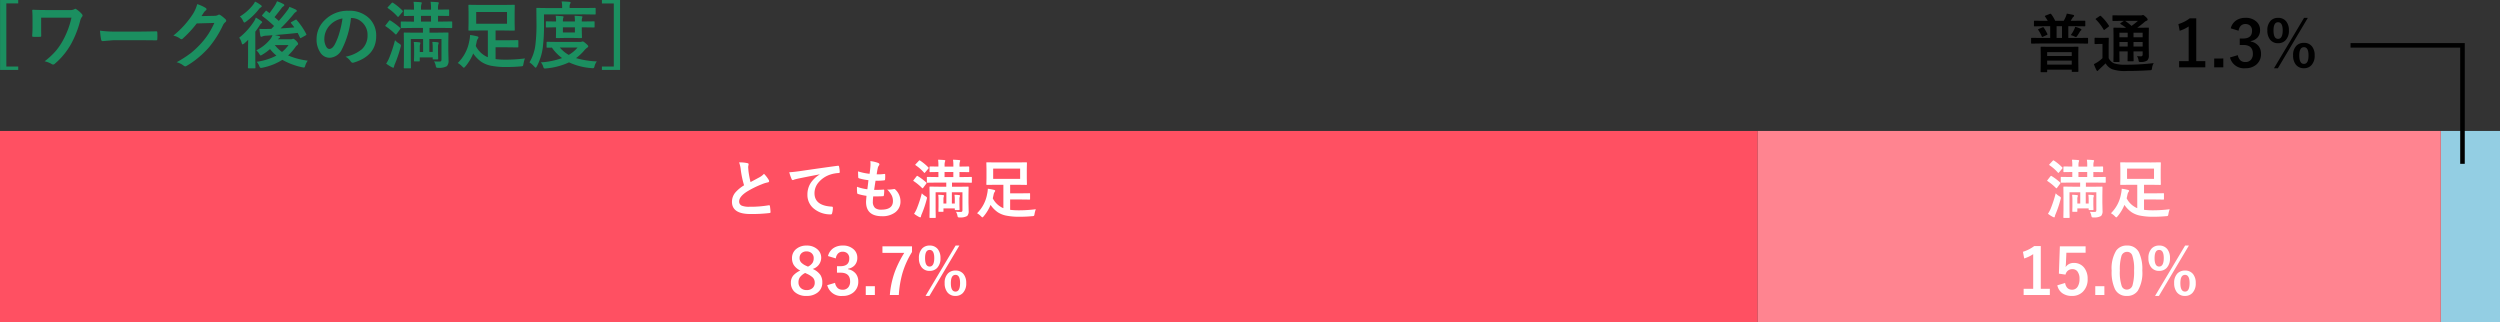 <svg xmlns="http://www.w3.org/2000/svg" width="549" height="70.758" viewBox="0 0 549 70.758"><rect x="0" y="0" width="549" height="70.758" fill="#333333" stroke="none"/><g transform="translate(-975 -2443.242)"><path d="M6-13.758v.75H3.391V.852H6V1.6H2.016V-13.758Zm5.037,3.883v2q0,1.344.016,1.922,0,.2-.055.234a.462.462,0,0,1-.234.047q-.352.016-.7.016t-.7-.016q-.3,0-.3-.172.078-1.062.078-2.031V-9.383q0-1.3-.062-2.078,0-.156.211-.156,1.406.063,2.672.063h5.391a1.82,1.82,0,0,0,.977-.18.349.349,0,0,1,.2-.094.567.567,0,0,1,.3.141,5.77,5.77,0,0,1,1.188,1.063.436.436,0,0,1,.109.281.425.425,0,0,1-.141.3,2.712,2.712,0,0,0-.406.945,21.9,21.9,0,0,1-1.945,4.945A15.776,15.776,0,0,1,14.045.234a.538.538,0,0,1-.383.18A.553.553,0,0,1,13.342.3,5.168,5.168,0,0,0,11.8-.3a16.11,16.11,0,0,0,2.5-2.328,14.03,14.03,0,0,0,1.547-2.3,18.515,18.515,0,0,0,1.844-4.945ZM23.965-7.023a23.625,23.625,0,0,0,3.453.2h5.156q.758,0,1.953-.023,1.523-.023,1.727-.031h.078q.211,0,.211.227.023.367.023.758t-.023.75q0,.242-.227.242h-.062q-2.4-.031-3.57-.031H26.926l-2.352.2a.352.352,0,0,1-.367-.336A15.215,15.215,0,0,1,23.965-7.023Zm22.279-3.2,2.875-.062a1.56,1.56,0,0,0,.8-.2.315.315,0,0,1,.2-.062.475.475,0,0,1,.258.094,7.264,7.264,0,0,1,1.086.867.515.515,0,0,1,.211.367.453.453,0,0,1-.2.336,1.993,1.993,0,0,0-.523.688A22.423,22.423,0,0,1,47.791-3.25,20.569,20.569,0,0,1,45.268-.867a16.934,16.934,0,0,1-2.336,1.6.48.48,0,0,1-.258.078.575.575,0,0,1-.367-.172,4.283,4.283,0,0,0-1.523-.734,24.269,24.269,0,0,0,3.18-2.047A19.982,19.982,0,0,0,46.112-4.18,16.49,16.49,0,0,0,47.8-6.352a21.109,21.109,0,0,0,1.273-2.367L45.2-8.609a23.936,23.936,0,0,1-3.023,3.281.482.482,0,0,1-.336.18.375.375,0,0,1-.234-.094,4.051,4.051,0,0,0-1.539-.7,19.991,19.991,0,0,0,4.3-4.75,8.025,8.025,0,0,0,.945-2.164A8.225,8.225,0,0,1,47.182-12a.335.335,0,0,1,.164.273.318.318,0,0,1-.18.273,2.446,2.446,0,0,0-.4.43Q46.6-10.75,46.244-10.227Zm20.9.852A14.7,14.7,0,0,1,69.243-6.3a.315.315,0,0,1,.047.141q0,.07-.156.164l-.961.531a.479.479,0,0,1-.18.078q-.062,0-.125-.141-.32-.672-.5-1.008-1.852.219-5.008.477.344.07.883.2.273.07.273.219t-.2.242a.973.973,0,0,0-.258.258h2.789a.941.941,0,0,0,.336-.047.5.5,0,0,1,.219-.062q.164,0,.648.461.414.438.414.641a.328.328,0,0,1-.18.289,1.856,1.856,0,0,0-.477.531,11.137,11.137,0,0,1-1.539,1.742,15.934,15.934,0,0,0,4.32,1.148,3.263,3.263,0,0,0-.547,1.07,1.9,1.9,0,0,1-.141.359.217.217,0,0,1-.18.078,2.47,2.47,0,0,1-.336-.047A15.347,15.347,0,0,1,64.008-.617a13.1,13.1,0,0,1-4.383,1.727,2.275,2.275,0,0,1-.336.047q-.18,0-.352-.414a3.336,3.336,0,0,0-.562-.93A13.561,13.561,0,0,0,62.7-1.547a9.7,9.7,0,0,1-1.406-1.437,10.8,10.8,0,0,1-1.68,1.227,1.33,1.33,0,0,1-.367.18q-.117,0-.32-.367a3.574,3.574,0,0,0-.641-.766,8.931,8.931,0,0,0,3.039-2.406,3.214,3.214,0,0,0,.516-.914q-.7.07-1.281.1a3.1,3.1,0,0,0-.867.141,1.441,1.441,0,0,1-.3.109q-.18,0-.234-.289-.117-.672-.2-1.453.5.039.938.039.172,0,.328-.008.43,0,1.359-.031l.609-.625A26.994,26.994,0,0,0,59.641-10.2a.193.193,0,0,1-.094-.148.4.4,0,0,1,.109-.187l.641-.75q.1-.125.148-.125a.285.285,0,0,1,.141.07,7.078,7.078,0,0,0,.609.453q.68-.9,1.211-1.727a4.99,4.99,0,0,0,.422-.867,8.977,8.977,0,0,1,1.391.594q.211.117.211.273,0,.141-.2.25a1.554,1.554,0,0,0-.461.469q-1.016,1.336-1.492,1.9.586.477.945.836,1.016-1.164,1.789-2.2a3.49,3.49,0,0,0,.547-.891q.789.3,1.375.586.242.133.242.273a.271.271,0,0,1-.211.258,2.316,2.316,0,0,0-.555.563,37.149,37.149,0,0,1-2.8,3.055q2-.125,3.023-.227-.187-.258-.7-.914a.2.2,0,0,1-.062-.125q0-.07.156-.156l.82-.453a.378.378,0,0,1,.172-.078Q67.063-9.469,67.149-9.375ZM65.368-3.867H62.344A7.37,7.37,0,0,0,63.93-2.344,8.068,8.068,0,0,0,65.368-3.867Zm-7.2-6.023a9.118,9.118,0,0,1,1.188.742q.211.156.211.281a.207.207,0,0,1-.117.18A1.434,1.434,0,0,0,59.1-8.3,17.885,17.885,0,0,1,58.063-6.8V-.9l.031,1.969a.247.247,0,0,1-.031.156.292.292,0,0,1-.148.023H56.6q-.156,0-.156-.18L56.477-.9V-3.25q0-.594.031-1.773-.477.477-.867.8a.95.95,0,0,1-.367.211q-.117,0-.2-.32a3.233,3.233,0,0,0-.547-1.148,14.613,14.613,0,0,0,3.234-3.555A3.289,3.289,0,0,0,58.172-9.891Zm-.164-3.516a6.7,6.7,0,0,1,1.25.75q.227.148.227.289,0,.117-.258.273a1.5,1.5,0,0,0-.43.43,14.556,14.556,0,0,1-2.758,2.656.847.847,0,0,1-.367.2q-.141,0-.3-.383a2.756,2.756,0,0,0-.687-.945,10.712,10.712,0,0,0,2.867-2.531A3.92,3.92,0,0,0,58.008-13.406ZM79.069-9.8a19.357,19.357,0,0,1-2,6.891A3.111,3.111,0,0,1,74.342-1.07,2.437,2.437,0,0,1,72.3-2.289a5.05,5.05,0,0,1-.781-2.891,5.737,5.737,0,0,1,1.8-4.164,7.049,7.049,0,0,1,5.2-2.047,6.131,6.131,0,0,1,4.688,1.781,5.291,5.291,0,0,1,1.406,3.766q0,4.344-4.93,5.828a.908.908,0,0,1-.234.039Q79.217.023,79-.3a3.345,3.345,0,0,0-1.117-1.008,7.865,7.865,0,0,0,3.594-1.648,4.1,4.1,0,0,0,1.234-3.133,3.649,3.649,0,0,0-1.117-2.7A3.365,3.365,0,0,0,79.131-9.8Zm-1.859.094a4.918,4.918,0,0,0-2.734,1.453A4.41,4.41,0,0,0,73.225-5.3a3.453,3.453,0,0,0,.4,1.773q.313.516.688.516.656,0,1.2-.977a13.721,13.721,0,0,0,1.07-2.75A20.112,20.112,0,0,0,77.209-9.711ZM92.4-7.617l-2.219.031q-.125,0-.148-.031a.269.269,0,0,1-.023-.141v-1.1q0-.133.031-.156a.269.269,0,0,1,.141-.023l2.219.031h.508v-1.266l-2.055.031q-.125,0-.148-.031a.269.269,0,0,1-.023-.141v-1.094q0-.156.172-.156l2.055.031v-.258a8.744,8.744,0,0,0-.094-1.469q.992.031,1.578.094.227.023.227.148a.83.83,0,0,1-.078.266,2.939,2.939,0,0,0-.094.914v.3h2.2v-.258a8.744,8.744,0,0,0-.094-1.469q1.016.031,1.578.094.227.023.227.148a.83.83,0,0,1-.078.266,2.939,2.939,0,0,0-.094.914v.3h.063l2.2-.031q.18,0,.18.156v1.094q0,.125-.039.148a.244.244,0,0,1-.141.023l-2.2-.031h-.062v1.266h.719l2.2-.031q.141,0,.164.031a.23.23,0,0,1,.031.148v1.1q0,.125-.039.148a.315.315,0,0,1-.156.023l-2.2-.031H96.317v1.039H98.09l2.211-.031q.133,0,.156.031a.269.269,0,0,1,.023.141l-.031,2.1v1.727L100.5-.531a1.729,1.729,0,0,1-.367,1.3,3.347,3.347,0,0,1-1.859.367.819.819,0,0,1-.453-.07,1.066,1.066,0,0,1-.141-.437,2.611,2.611,0,0,0-.367-.914q.531.047,1.234.047.4,0,.4-.414V-5.187H96.286v2.836h.734v-.977a8.059,8.059,0,0,0-.078-1.219,7.869,7.869,0,0,1,1.219.078q.172.031.172.164a.416.416,0,0,1-.047.188,1.623,1.623,0,0,0-.094.68v1.453l.031,1.078a.274.274,0,0,1-.027.16.254.254,0,0,1-.152.027H97.2a.247.247,0,0,1-.156-.031.315.315,0,0,1-.023-.156v-.242H94.176v.7q0,.117-.031.145a.3.3,0,0,1-.164.027H93.1A.266.266,0,0,1,92.934-.3a.269.269,0,0,1-.023-.141l.031-1.18v-1.7a8.059,8.059,0,0,0-.078-1.219,8.379,8.379,0,0,1,1.258.078q.2.023.2.164a1.411,1.411,0,0,1-.062.242,1.777,1.777,0,0,0-.078.625v1.086h.734V-5.187h-2.7v4.5l.031,1.758a.247.247,0,0,1-.031.156.269.269,0,0,1-.141.023H90.84q-.125,0-.148-.039a.244.244,0,0,1-.023-.141L90.7-.687V-4.469l-.031-1.969q0-.125.031-.148a.292.292,0,0,1,.148-.023l2.219.031h1.813V-7.617ZM94.45-9.008h2.2v-1.266h-2.2Zm-5.7,4.078a3.48,3.48,0,0,0,.914.734q.383.242.383.414a1.794,1.794,0,0,1-.078.375A26.668,26.668,0,0,1,88.739.25a2.6,2.6,0,0,0-.211.641q-.023.211-.164.211a.64.64,0,0,1-.281-.078A8.881,8.881,0,0,1,86.8.211a7.558,7.558,0,0,0,.656-1.219A30.578,30.578,0,0,0,88.747-4.93ZM87.723-9.25a14.318,14.318,0,0,1,2.133,1.6q.094.07.094.125a.466.466,0,0,1-.094.2l-.734.992q-.117.156-.18.156a.318.318,0,0,1-.141-.078,12.814,12.814,0,0,0-2.086-1.711q-.109-.086-.109-.125a.488.488,0,0,1,.109-.18l.7-.9q.109-.125.172-.125A.363.363,0,0,1,87.723-9.25Zm.594-3.883a12.123,12.123,0,0,1,2.078,1.711q.086.086.086.125a.489.489,0,0,1-.117.2l-.75.891q-.141.172-.2.172-.039,0-.125-.086a10.925,10.925,0,0,0-2.086-1.828q-.109-.086-.109-.125t.133-.18l.75-.8q.125-.141.188-.141A.4.4,0,0,1,88.317-13.133ZM102.526.078a8.907,8.907,0,0,0,2.523-4.8,7.037,7.037,0,0,0,.18-1.352,12.039,12.039,0,0,1,1.539.289q.3.07.3.227a.449.449,0,0,1-.109.273,1.619,1.619,0,0,0-.281.7q-.125.594-.2.914A5.217,5.217,0,0,0,108.4-1.57a3.77,3.77,0,0,0,.734.375V-7.062h-1.891l-2.2.031q-.133,0-.156-.039a.292.292,0,0,1-.023-.148l.031-1.469v-2.352l-.031-1.469a.285.285,0,0,1,.031-.172.292.292,0,0,1,.148-.023l2.2.031h5.406l2.2-.031q.141,0,.172.039a.315.315,0,0,1,.023.156l-.031,1.469v2.352l.031,1.469q0,.133-.039.164a.315.315,0,0,1-.156.023l-2.2-.031h-1.82v2.148h2.43l2.4-.031q.125,0,.148.031a.269.269,0,0,1,.023.141v1.258a.235.235,0,0,1-.027.145.235.235,0,0,1-.145.027l-2.4-.031h-2.43V-.781a17.2,17.2,0,0,0,2.328.125,32.514,32.514,0,0,0,4.117-.273,6.722,6.722,0,0,0-.32,1.2q-.062.4-.148.461a1.016,1.016,0,0,1-.445.086q-1.539.141-3.1.141a16.5,16.5,0,0,1-3.516-.3,6.01,6.01,0,0,1-2-.812,7.068,7.068,0,0,1-1.828-1.859,10.712,10.712,0,0,1-1.7,2.828q-.258.3-.352.3t-.352-.273A4.45,4.45,0,0,0,102.526.078Zm10.813-8.625v-2.57h-6.766v2.57ZM133.071-.273a2.65,2.65,0,0,0-.5,1.031,1.063,1.063,0,0,1-.148.383.3.3,0,0,1-.234.078,1.987,1.987,0,0,1-.273-.016,14.335,14.335,0,0,1-4.961-1.266,15.054,15.054,0,0,1-5.023,1.328,2.358,2.358,0,0,1-.289.016.265.265,0,0,1-.227-.094,1.543,1.543,0,0,1-.141-.336,2.369,2.369,0,0,0-.508-.914,16.275,16.275,0,0,0,4.656-.945A9.708,9.708,0,0,1,123.2-3.3l-.992.016a.247.247,0,0,1-.156-.031.292.292,0,0,1-.023-.148V-4.4q0-.133.039-.156a.244.244,0,0,1,.141-.023l2.141.031h5.062a1.025,1.025,0,0,0,.367-.062.54.54,0,0,1,.188-.047q.172,0,.648.414.563.469.563.656,0,.148-.227.3a3.1,3.1,0,0,0-.625.578,10.743,10.743,0,0,1-1.828,1.711A18.921,18.921,0,0,0,133.071-.273Zm-4.242-3.039h-3.891A7.427,7.427,0,0,0,126.891-1.7,7.244,7.244,0,0,0,128.829-3.312Zm-7.367-7.281v2.32a38.383,38.383,0,0,1-.273,5.023,12.352,12.352,0,0,1-1.3,4.063q-.164.3-.258.3-.062,0-.32-.258a5.381,5.381,0,0,0-1.039-.922,9.692,9.692,0,0,0,1.3-3.828,37,37,0,0,0,.242-4.672l-.031-3.281q0-.125.031-.148a.244.244,0,0,1,.141-.023l2.141.031h3.352v-.156a5.425,5.425,0,0,0-.117-1.3q.852.016,1.7.094.273.023.273.156a.665.665,0,0,1-.117.3,1.536,1.536,0,0,0-.1.688v.211H130.5l2.141-.031q.125,0,.148.031a.35.35,0,0,1,.016.141v1.094q0,.141-.031.164a.224.224,0,0,1-.133.023l-2.141-.031ZM132.4-9.07q.125,0,.148.031a.269.269,0,0,1,.023.141v1q0,.125-.031.148a.269.269,0,0,1-.141.023l-2.227-.031h-.414v.586l.039,1.6q0,.133-.039.156a.244.244,0,0,1-.141.023l-1.656-.031h-2.047l-1.648.031q-.141,0-.164-.031a.292.292,0,0,1-.023-.148l.031-1.6v-.586H123.9l-1.852.031q-.133,0-.156-.031a.269.269,0,0,1-.023-.141v-1q0-.125.031-.148a.292.292,0,0,1,.148-.023l1.852.031h.211a6.522,6.522,0,0,0-.086-1.25q.852.031,1.523.1.211.023.211.141a.768.768,0,0,1-.086.273,2.616,2.616,0,0,0-.062.734h2.641a9.135,9.135,0,0,0-.078-1.25q.867.031,1.5.1.227.023.227.141a.433.433,0,0,1-.031.141q-.039.1-.047.133a2.514,2.514,0,0,0-.062.734h.414Zm-4.148,2.445V-7.758H125.61v1.133Zm9.912-7.133V1.6h-3.984V.852h2.609V-12.992h-2.609v-.766Z" transform="translate(973 2457)" fill="#1b8f60"/><g transform="translate(975 2472.467)"><rect width="386" height="42" transform="translate(0 -0.467)" fill="#ff5062"/><rect width="13" height="42" transform="translate(536 -0.467)" fill="#93cee3"/><rect width="150" height="42" transform="translate(386 -0.467)" fill="#ff8490"/></g><path d="M-30.693-11.1a7.937,7.937,0,0,1,1.839.171q.253.062.253.219l-.1.588q0,.137.068.943a21.251,21.251,0,0,0,.451,2.406q.417-.226,1.025-.547l.964-.52a3.564,3.564,0,0,0,.964-.752A6.985,6.985,0,0,1-24.206-7.28a.547.547,0,0,1,.1.294q0,.239-.28.28a6.714,6.714,0,0,0-1.347.424,20.162,20.162,0,0,0-3.288,1.634Q-30.68-3.562-30.68-2.529a.956.956,0,0,0,.581.937,4.223,4.223,0,0,0,1.647.239,23.918,23.918,0,0,0,4.272-.328.748.748,0,0,1,.089-.007q.13,0,.164.178a12.176,12.176,0,0,1,.137,1.306q.021.212-.253.232a32.9,32.9,0,0,1-4.17.212q-4.047,0-4.047-2.687a3.179,3.179,0,0,1,.813-2.119,8.089,8.089,0,0,1,1.846-1.5,20.162,20.162,0,0,1-.725-3.411A6.678,6.678,0,0,0-30.693-11.1Zm11.013,2.167q.745-.027,2.229-.232,5.653-.827,8.408-1.189a.593.593,0,0,1,.082-.007q.191,0,.212.157a6.614,6.614,0,0,1,.157,1.237q0,.205-.267.205a7.007,7.007,0,0,0-1.709.308,5.675,5.675,0,0,0-2.789,1.887,3.625,3.625,0,0,0-.779,2.242q0,2.707,3.726,2.939.308,0,.308.212a4.344,4.344,0,0,1-.157,1.2q-.055.294-.26.294A5.7,5.7,0,0,1-14.226-.9a3.829,3.829,0,0,1-1.463-3.11,4.654,4.654,0,0,1,.8-2.693A6.706,6.706,0,0,1-13-8.442V-8.47q-2.475.465-4.7.923-.725.171-.882.226a1.45,1.45,0,0,1-.308.109.288.288,0,0,1-.267-.212A10.249,10.249,0,0,1-19.681-8.935Zm18.443,5.3a9.164,9.164,0,0,0-.082,1.128A1.769,1.769,0,0,0-.813-1.073,2.127,2.127,0,0,0,.54-.718q2.55,0,2.55-1.887a2.771,2.771,0,0,0-.267-1.23,5.85,5.85,0,0,0-.991-1.319,2.878,2.878,0,0,0,.431.034,8.1,8.1,0,0,0,1-.116.347.347,0,0,1,.1-.014.3.3,0,0,1,.2.068A3.52,3.52,0,0,1,4.744-2.55a2.913,2.913,0,0,1-1.258,2.5A4.648,4.648,0,0,1,.711.725q-3.527,0-3.527-3.158,0-.219.1-1.319a12.182,12.182,0,0,1-1.9-.417q-.137-.041-.157-.267-.041-.444-.041-.841,0-.239.014-.465a9.537,9.537,0,0,0,2.27.547q.15-1.135.239-2a11.343,11.343,0,0,1-2.017-.39q-.226-.055-.226-.239-.041-1-.041-1.3a12.582,12.582,0,0,0,2.536.533q.144-1.053.178-1.613.021-.267.021-.533a5.7,5.7,0,0,0-.034-.643,6.962,6.962,0,0,1,1.682.39q.308.109.308.321A.412.412,0,0,1,0-10.4a1.466,1.466,0,0,0-.253.6q-.123.561-.226,1.319.205.014.451.014a9.525,9.525,0,0,0,1.271-.1q.144,0,.144.164.007.191.007.39a5.566,5.566,0,0,1-.034.663q0,.185-.226.205a12.913,12.913,0,0,1-1.449.075H-.731q-.062.355-.308,2,.308.007.533.007.7,0,1.456-.055a.5.5,0,0,1,.082-.007q.144,0,.144.164A7.662,7.662,0,0,1,1.107-3.9q-.021.226-.2.226Q.294-3.63-.52-3.63-.861-3.63-1.237-3.637Zm13.87-3.028-1.941.027q-.109,0-.13-.027a.235.235,0,0,1-.021-.123v-.964q0-.116.027-.137a.235.235,0,0,1,.123-.021l1.941.027h.444V-8.989l-1.8.027q-.109,0-.13-.027a.235.235,0,0,1-.021-.123v-.957q0-.137.15-.137l1.8.027V-10.4A7.651,7.651,0,0,0,13-11.689q.868.027,1.381.082.2.021.2.13a.726.726,0,0,1-.068.232,2.572,2.572,0,0,0-.082.8v.267h1.928V-10.4a7.651,7.651,0,0,0-.082-1.285q.889.027,1.381.082.2.021.2.13a.726.726,0,0,1-.068.232,2.572,2.572,0,0,0-.082.8v.267h.055l1.921-.027q.157,0,.157.137v.957q0,.109-.034.13a.214.214,0,0,1-.123.021l-1.921-.027H17.7v1.107h.629l1.921-.027q.123,0,.144.027a.2.2,0,0,1,.027.13v.964q0,.109-.034.13a.276.276,0,0,1-.137.021l-1.921-.027h-2.27v.909h1.552l1.935-.027q.116,0,.137.027a.235.235,0,0,1,.021.123l-.027,1.839v1.511l.041,1.818A1.513,1.513,0,0,1,19.394.67a2.929,2.929,0,0,1-1.627.321.717.717,0,0,1-.4-.062.933.933,0,0,1-.123-.383,2.285,2.285,0,0,0-.321-.8q.465.041,1.08.041.349,0,.349-.362V-4.539H16.03v2.481h.643v-.854A7.052,7.052,0,0,0,16.6-3.979a6.886,6.886,0,0,1,1.066.068q.15.027.15.144a.364.364,0,0,1-.041.164,1.42,1.42,0,0,0-.082.595v1.271l.027.943a.24.24,0,0,1-.024.14.222.222,0,0,1-.133.024H16.83a.216.216,0,0,1-.137-.027.276.276,0,0,1-.021-.137V-1H14.185V-.39q0,.1-.027.126a.26.26,0,0,1-.144.024h-.772A.232.232,0,0,1,13.1-.267a.235.235,0,0,1-.021-.123L13.1-1.422v-1.49a7.052,7.052,0,0,0-.068-1.066,7.332,7.332,0,0,1,1.1.068q.171.021.171.144a1.234,1.234,0,0,1-.055.212,1.555,1.555,0,0,0-.068.547v.95h.643V-4.539H12.462V-.6L12.489.937a.216.216,0,0,1-.027.137.235.235,0,0,1-.123.021H11.266q-.109,0-.13-.034a.214.214,0,0,1-.021-.123L11.143-.6V-3.91l-.027-1.723q0-.109.027-.13a.255.255,0,0,1,.13-.021l1.941.027H14.8v-.909Zm1.791-1.217h1.928V-8.989H14.424ZM9.434-4.313a3.045,3.045,0,0,0,.8.643q.335.212.335.362a1.57,1.57,0,0,1-.068.328A23.334,23.334,0,0,1,9.427.219a2.278,2.278,0,0,0-.185.561Q9.222.964,9.1.964A.56.56,0,0,1,8.853.9,7.771,7.771,0,0,1,7.731.185,6.614,6.614,0,0,0,8.306-.882,26.755,26.755,0,0,0,9.434-4.313Zm-.9-3.78a12.528,12.528,0,0,1,1.866,1.4q.082.062.082.109a.408.408,0,0,1-.082.171l-.643.868q-.1.137-.157.137a.279.279,0,0,1-.123-.068,11.212,11.212,0,0,0-1.825-1.5q-.1-.075-.1-.109a.427.427,0,0,1,.1-.157l.615-.786q.1-.109.15-.109A.318.318,0,0,1,8.538-8.094Zm.52-3.4a10.607,10.607,0,0,1,1.818,1.5q.075.075.075.109a.428.428,0,0,1-.1.171l-.656.779q-.123.15-.171.15t-.109-.075a9.56,9.56,0,0,0-1.825-1.6q-.1-.075-.1-.109t.116-.157l.656-.7q.109-.123.164-.123A.35.35,0,0,1,9.058-11.491ZM21.561.068a7.793,7.793,0,0,0,2.208-4.2,6.157,6.157,0,0,0,.157-1.183,10.534,10.534,0,0,1,1.347.253q.267.062.267.2a.393.393,0,0,1-.1.239,1.417,1.417,0,0,0-.246.615q-.109.52-.178.8A4.565,4.565,0,0,0,26.7-1.374a3.3,3.3,0,0,0,.643.328V-6.18H25.689l-1.928.027q-.116,0-.137-.034a.255.255,0,0,1-.021-.13L23.632-7.6V-9.659L23.6-10.944a.249.249,0,0,1,.027-.15.255.255,0,0,1,.13-.021l1.928.027h4.73l1.928-.027q.123,0,.15.034a.276.276,0,0,1,.021.137l-.027,1.285V-7.6l.027,1.285q0,.116-.034.144a.276.276,0,0,1-.137.021L30.42-6.18H28.827V-4.3h2.126l2.1-.027q.109,0,.13.027a.235.235,0,0,1,.021.123v1.1a.205.205,0,0,1-.024.126.205.205,0,0,1-.126.024l-2.1-.027H28.827v2.27a15.052,15.052,0,0,0,2.037.109,28.45,28.45,0,0,0,3.6-.239,5.882,5.882,0,0,0-.28,1.053q-.055.349-.13.4a.889.889,0,0,1-.39.075Q32.32.841,30.953.841A14.441,14.441,0,0,1,27.877.574a5.259,5.259,0,0,1-1.75-.711,6.185,6.185,0,0,1-1.6-1.627A9.373,9.373,0,0,1,23.044.711q-.226.267-.308.267T22.429.738A3.894,3.894,0,0,0,21.561.068Zm9.461-7.547V-9.728H25.1v2.249ZM-14.537,12.3a3.988,3.988,0,0,1,1.7,1.326,2.969,2.969,0,0,1,.417,1.634,2.683,2.683,0,0,1-1.066,2.249,3.762,3.762,0,0,1-2.379.718,3.7,3.7,0,0,1-2.639-.882,2.659,2.659,0,0,1-.82-2.03,2.364,2.364,0,0,1,.567-1.613,4.833,4.833,0,0,1,1.5-1.053,3.485,3.485,0,0,1-1.463-1.265,2.852,2.852,0,0,1-.355-1.463,2.506,2.506,0,0,1,.991-2.051,3.416,3.416,0,0,1,2.2-.7,3.4,3.4,0,0,1,2.427.854,2.417,2.417,0,0,1,.793,1.846A2.572,2.572,0,0,1-14.537,12.3Zm-1.032-.506a2.491,2.491,0,0,0,1.019-.861,1.927,1.927,0,0,0,.239-1A1.393,1.393,0,0,0-14.817,8.8a1.613,1.613,0,0,0-1.06-.349,1.543,1.543,0,0,0-1.162.438,1.405,1.405,0,0,0-.376,1.019,1.389,1.389,0,0,0,.362.984,3.525,3.525,0,0,0,1.094.725Zm-.615,1.388a3.368,3.368,0,0,0-1.155.943,1.861,1.861,0,0,0-.314,1.08,1.664,1.664,0,0,0,.54,1.313,1.8,1.8,0,0,0,1.237.424,1.82,1.82,0,0,0,1.367-.492,1.548,1.548,0,0,0,.424-1.135A1.565,1.565,0,0,0-14.5,14.2a4.543,4.543,0,0,0-1.278-.82Zm5.011-3.712A2.932,2.932,0,0,1-9.9,7.678,3.605,3.605,0,0,1-7.94,7.165a3.373,3.373,0,0,1,2.44.861,2.42,2.42,0,0,1,.766,1.825,2.366,2.366,0,0,1-.608,1.675,2.5,2.5,0,0,1-1.436.731v.1a2.823,2.823,0,0,1,1.743,1.025,2.682,2.682,0,0,1,.513,1.668,2.968,2.968,0,0,1-1.066,2.406,3.539,3.539,0,0,1-2.352.772,3.148,3.148,0,0,1-3.4-2.365l1.716-.506a2.043,2.043,0,0,0,.636,1.2,1.6,1.6,0,0,0,1.032.308,1.517,1.517,0,0,0,1.251-.54,1.941,1.941,0,0,0,.39-1.265q0-1.935-2.071-1.935H-9.2V11.7h.738q1.962,0,1.962-1.682a1.452,1.452,0,0,0-.451-1.162,1.491,1.491,0,0,0-1.019-.335,1.354,1.354,0,0,0-1.019.41,1.854,1.854,0,0,0-.465,1.06ZM-.878,16.093v1.935h-2V16.093Zm8.155-8.75V8.587a18.809,18.809,0,0,0-2.112,4.689,22.714,22.714,0,0,0-.786,4.751H2.41a19.386,19.386,0,0,1,1.169-5.3,23.264,23.264,0,0,1,2-3.958H.783V7.343Zm3.869-.178a2.172,2.172,0,0,1,1.8.793,3.049,3.049,0,0,1,.581,1.962,2.974,2.974,0,0,1-.745,2.174,2.2,2.2,0,0,1-1.634.636A2.132,2.132,0,0,1,9.362,11.9a3.148,3.148,0,0,1-.567-1.969A2.917,2.917,0,0,1,9.533,7.78,2.182,2.182,0,0,1,11.146,7.165Zm0,.964q-1,0-1,1.8,0,1.846,1,1.846t1.019-1.846Q12.165,8.129,11.146,8.129Zm6.535-.964L11.1,18.226H10.25l6.6-11.061Zm-.848,5.489a2.142,2.142,0,0,1,1.777.8,3.062,3.062,0,0,1,.574,1.955,2.984,2.984,0,0,1-.745,2.181,2.149,2.149,0,0,1-1.606.636,2.161,2.161,0,0,1-1.812-.827,3.175,3.175,0,0,1-.574-1.989,2.883,2.883,0,0,1,.738-2.14A2.255,2.255,0,0,1,16.833,12.654Zm0,.95q-1.025,0-1.025,1.818,0,1.853,1.025,1.853,1,0,1-1.853Q17.838,13.6,16.833,13.6Z" transform="translate(1168 2490)" fill="#fff"/><path d="M-8.367-6.665l-1.941.027q-.109,0-.13-.027a.235.235,0,0,1-.021-.123v-.964q0-.116.027-.137a.235.235,0,0,1,.123-.021l1.941.027h.444V-8.989l-1.8.027q-.109,0-.13-.027a.235.235,0,0,1-.021-.123v-.957q0-.137.15-.137l1.8.027V-10.4A7.651,7.651,0,0,0-8-11.689q.868.027,1.381.082.2.021.2.13a.726.726,0,0,1-.068.232,2.572,2.572,0,0,0-.082.8v.267h1.928V-10.4a7.651,7.651,0,0,0-.082-1.285q.889.027,1.381.082.2.021.2.13a.726.726,0,0,1-.068.232,2.572,2.572,0,0,0-.082.8v.267h.055l1.921-.027q.157,0,.157.137v.957q0,.109-.034.13a.214.214,0,0,1-.123.021l-1.921-.027H-3.3v1.107h.629l1.921-.027q.123,0,.144.027a.2.2,0,0,1,.027.13v.964q0,.109-.034.13a.276.276,0,0,1-.137.021l-1.921-.027h-2.27v.909h1.552l1.935-.027q.116,0,.137.027a.235.235,0,0,1,.021.123l-.027,1.839v1.511l.041,1.818A1.513,1.513,0,0,1-1.606.67,2.929,2.929,0,0,1-3.233.991.717.717,0,0,1-3.63.93.933.933,0,0,1-3.753.547a2.285,2.285,0,0,0-.321-.8q.465.041,1.08.041.349,0,.349-.362V-4.539H-4.97v2.481h.643v-.854A7.052,7.052,0,0,0-4.4-3.979a6.886,6.886,0,0,1,1.066.068q.15.027.15.144A.364.364,0,0,1-3.22-3.6a1.42,1.42,0,0,0-.082.595v1.271l.027.943a.24.24,0,0,1-.024.14.222.222,0,0,1-.133.024H-4.17a.216.216,0,0,1-.137-.027.276.276,0,0,1-.021-.137V-1H-6.815V-.39q0,.1-.027.126a.26.26,0,0,1-.144.024h-.772A.232.232,0,0,1-7.9-.267.235.235,0,0,1-7.923-.39L-7.9-1.422v-1.49a7.052,7.052,0,0,0-.068-1.066,7.332,7.332,0,0,1,1.1.068q.171.021.171.144a1.234,1.234,0,0,1-.055.212,1.555,1.555,0,0,0-.068.547v.95h.643V-4.539H-8.538V-.6L-8.511.937a.216.216,0,0,1-.027.137.235.235,0,0,1-.123.021H-9.734q-.109,0-.13-.034A.214.214,0,0,1-9.885.937L-9.857-.6V-3.91l-.027-1.723q0-.109.027-.13a.255.255,0,0,1,.13-.021l1.941.027H-6.2v-.909Zm1.791-1.217h1.928V-8.989H-6.576Zm-4.99,3.568a3.045,3.045,0,0,0,.8.643q.335.212.335.362a1.57,1.57,0,0,1-.068.328,23.334,23.334,0,0,1-1.073,3.2,2.278,2.278,0,0,0-.185.561q-.021.185-.144.185A.56.56,0,0,1-12.147.9,7.771,7.771,0,0,1-13.269.185a6.614,6.614,0,0,0,.574-1.066A26.755,26.755,0,0,0-11.566-4.313Zm-.9-3.78a12.528,12.528,0,0,1,1.866,1.4q.082.062.082.109a.408.408,0,0,1-.082.171l-.643.868q-.1.137-.157.137a.279.279,0,0,1-.123-.068,11.212,11.212,0,0,0-1.825-1.5q-.1-.075-.1-.109a.427.427,0,0,1,.1-.157l.615-.786q.1-.109.15-.109A.318.318,0,0,1-12.462-8.094Zm.52-3.4a10.607,10.607,0,0,1,1.818,1.5q.075.075.075.109a.428.428,0,0,1-.1.171l-.656.779q-.123.15-.171.15t-.109-.075a9.56,9.56,0,0,0-1.825-1.6q-.1-.075-.1-.109t.116-.157l.656-.7q.109-.123.164-.123A.35.35,0,0,1-11.942-11.491ZM.561.068a7.793,7.793,0,0,0,2.208-4.2,6.157,6.157,0,0,0,.157-1.183,10.534,10.534,0,0,1,1.347.253q.267.062.267.2a.393.393,0,0,1-.1.239,1.417,1.417,0,0,0-.246.615q-.109.52-.178.8A4.565,4.565,0,0,0,5.7-1.374a3.3,3.3,0,0,0,.643.328V-6.18H4.689l-1.928.027q-.116,0-.137-.034a.255.255,0,0,1-.021-.13L2.632-7.6V-9.659L2.6-10.944a.249.249,0,0,1,.027-.15.255.255,0,0,1,.13-.021l1.928.027H9.42l1.928-.027q.123,0,.15.034a.276.276,0,0,1,.021.137l-.027,1.285V-7.6l.027,1.285q0,.116-.034.144a.276.276,0,0,1-.137.021L9.42-6.18H7.827V-4.3H9.953l2.1-.027q.109,0,.13.027a.235.235,0,0,1,.021.123v1.1a.205.205,0,0,1-.024.126.205.205,0,0,1-.126.024l-2.1-.027H7.827v2.27a15.052,15.052,0,0,0,2.037.109,28.45,28.45,0,0,0,3.6-.239,5.881,5.881,0,0,0-.28,1.053q-.055.349-.13.4a.889.889,0,0,1-.39.075Q11.32.841,9.953.841A14.441,14.441,0,0,1,6.877.574a5.259,5.259,0,0,1-1.75-.711,6.185,6.185,0,0,1-1.6-1.627A9.373,9.373,0,0,1,2.044.711q-.226.267-.308.267T1.429.738A3.894,3.894,0,0,0,.561.068Zm9.461-7.547V-9.728H4.1v2.249ZM-14.844,7.274v9.393h1.989v1.36h-5.756v-1.36h2.1V9.052a7.711,7.711,0,0,1-1.976.95l-.28-1.47A7.914,7.914,0,0,0-16.28,7.274ZM-5,7.343v1.4H-9.225L-9.314,10.9A9.669,9.669,0,0,1-9.4,11.909a2.068,2.068,0,0,1,1.832-.923,2.744,2.744,0,0,1,2.276,1.08,3.846,3.846,0,0,1,.738,2.42A3.788,3.788,0,0,1-5.623,17.33a3.244,3.244,0,0,1-2.345.9,3.529,3.529,0,0,1-2.222-.656A2.865,2.865,0,0,1-11.214,15.9l1.709-.52q.28,1.483,1.524,1.483a1.391,1.391,0,0,0,1.251-.7,3.05,3.05,0,0,0,.39-1.647,2.593,2.593,0,0,0-.465-1.675A1.339,1.339,0,0,0-7.9,12.347a1.488,1.488,0,0,0-1.511,1.2l-1.456-.212.212-6Zm4.122,8.75v1.935h-2V16.093Zm4.97-8.928a2.773,2.773,0,0,1,2.6,1.442,8.469,8.469,0,0,1,.759,4.047A7.676,7.676,0,0,1,6.457,17.1a2.791,2.791,0,0,1-2.4,1.128,2.75,2.75,0,0,1-2.6-1.47,8.772,8.772,0,0,1-.738-4.074,7.535,7.535,0,0,1,1-4.416A2.785,2.785,0,0,1,4.091,7.165Zm0,1.381a1.266,1.266,0,0,0-1.244,1,10.433,10.433,0,0,0-.328,3.11,9.45,9.45,0,0,0,.41,3.4,1.163,1.163,0,0,0,1.128.779,1.3,1.3,0,0,0,1.271-1.046,11.009,11.009,0,0,0,.314-3.131A9.151,9.151,0,0,0,5.233,9.3,1.172,1.172,0,0,0,4.091,8.546Zm7.055-1.381a2.172,2.172,0,0,1,1.8.793,3.049,3.049,0,0,1,.581,1.962,2.974,2.974,0,0,1-.745,2.174,2.2,2.2,0,0,1-1.634.636A2.132,2.132,0,0,1,9.362,11.9a3.148,3.148,0,0,1-.567-1.969A2.917,2.917,0,0,1,9.533,7.78,2.182,2.182,0,0,1,11.146,7.165Zm0,.964q-1,0-1,1.8,0,1.846,1,1.846t1.019-1.846Q12.165,8.129,11.146,8.129Zm6.535-.964L11.1,18.226H10.25l6.6-11.061Zm-.848,5.489a2.142,2.142,0,0,1,1.777.8,3.062,3.062,0,0,1,.574,1.955,2.984,2.984,0,0,1-.745,2.181,2.149,2.149,0,0,1-1.606.636,2.161,2.161,0,0,1-1.812-.827,3.175,3.175,0,0,1-.574-1.989,2.883,2.883,0,0,1,.738-2.14A2.255,2.255,0,0,1,16.833,12.654Zm0,.95q-1.025,0-1.025,1.818,0,1.853,1.025,1.853,1,0,1-1.853Q17.838,13.6,16.833,13.6Z" transform="translate(1438 2490)" fill="#fff"/><path d="M-58.536-11.621a7.587,7.587,0,0,1,.854,1.429h1.873a6.9,6.9,0,0,0,.451-.882,4.288,4.288,0,0,0,.226-.7q1.025.185,1.408.28.2.048.2.191a.274.274,0,0,1-.137.226.946.946,0,0,0-.239.28l-.376.6h1.162l1.873-.014a.249.249,0,0,1,.15.027.255.255,0,0,1,.021.13v.923q0,.109-.034.13a.276.276,0,0,1-.137.021L-53.115-9H-54.8v2.577h2.447l1.75-.027q.144,0,.144.15v.971q0,.15-.144.15l-1.75-.027H-61.1l-1.736.027q-.137,0-.137-.15V-6.3q0-.15.137-.15l1.736.027h2.324V-9h-1.538l-1.88.027q-.109,0-.13-.027a.235.235,0,0,1-.021-.123v-.923q0-.116.027-.137a.235.235,0,0,1,.123-.021l1.88.014h1q-.287-.485-.567-.9a.239.239,0,0,1-.068-.123q0-.055.13-.116l1-.39a.315.315,0,0,1,.109-.027Q-58.639-11.744-58.536-11.621Zm1.162,5.2h1.189V-9h-1.189ZM-59.6,1.094H-60.73q-.109,0-.13-.027a.255.255,0,0,1-.021-.13l.027-2.461V-2.687l-.027-1.668q0-.109.027-.13A.235.235,0,0,1-60.73-4.5l1.921.027h4.184l1.887-.027q.116,0,.137.027a.235.235,0,0,1,.021.123L-52.609-2.9v1.347l.027,2.434q0,.144-.157.144h-1.128A.249.249,0,0,1-54.018,1a.217.217,0,0,1-.021-.116V.547h-5.4v.39q0,.109-.034.137A.214.214,0,0,1-59.6,1.094Zm.157-1.668h5.4v-.882h-5.4Zm0-2.741v.854h5.4v-.854Zm6.152-5.558a5.663,5.663,0,0,1,1.237.458q.137.082.137.171a.238.238,0,0,1-.123.178,1.134,1.134,0,0,0-.226.267,10.1,10.1,0,0,1-.6.95q-.164.226-.253.226a1.336,1.336,0,0,1-.335-.123,4.5,4.5,0,0,0-.813-.308,6.2,6.2,0,0,0,.738-1.2A3.38,3.38,0,0,0-53.286-8.873Zm-6.9.178A12.946,12.946,0,0,1-59.4-7.321a.31.31,0,0,1,.034.116q0,.055-.171.137l-.827.376a.465.465,0,0,1-.157.048q-.062,0-.109-.116a8.571,8.571,0,0,0-.752-1.4.23.23,0,0,1-.055-.116q0-.055.15-.123l.813-.349a.619.619,0,0,1,.15-.034A.243.243,0,0,1-60.184-8.7Zm20.46,6.262q.506.041.882.041t.376-.41v-.67h-2.01V-3.1l.027,1.627a.24.24,0,0,1-.024.14.189.189,0,0,1-.12.024h-1.032q-.116,0-.137-.027a.276.276,0,0,1-.021-.137l.027-1.627v-.376h-1.818v.533l.027,1.647a.222.222,0,0,1-.024.133.205.205,0,0,1-.126.024h-1.025a.232.232,0,0,1-.144-.027.255.255,0,0,1-.021-.13l.027-1.634V-6.863l-.027-1.668q0-.109.027-.13a.276.276,0,0,1,.137-.021l1.866.027h.752a11.6,11.6,0,0,0-1.2-.813q-.082-.062-.082-.109t.109-.137l.69-.465h-.52l-1.832.027q-.157,0-.157-.137v-.937a.249.249,0,0,1,.027-.15.255.255,0,0,1,.13-.021l1.832.027h4.156a1.134,1.134,0,0,0,.362-.041.579.579,0,0,1,.212-.055q.13,0,.574.4t.431.6q0,.185-.239.267a1.634,1.634,0,0,0-.533.349,18.677,18.677,0,0,1-1.524,1.189h.52l1.887-.027a.216.216,0,0,1,.137.027.235.235,0,0,1,.021.123l-.027,1.8V-4.58l.027,1.989a1.445,1.445,0,0,1-.349,1.107,2.4,2.4,0,0,1-1.429.335.847.847,0,0,1-.383-.048.756.756,0,0,1-.1-.273A2.122,2.122,0,0,0-39.724-2.434Zm-.752-2.105h2.01V-5.53h-2.01Zm2.01-3.035h-2.01v.991h2.01Zm-5.106.991h1.818v-.991h-1.818Zm0,2.044h1.818V-5.53h-1.818Zm4.061-5.64h-2.81a11.688,11.688,0,0,1,1.408,1.107A13.622,13.622,0,0,0-39.512-10.179ZM-36.039-.9A2.607,2.607,0,0,0-36.415.212q-.055.349-.137.4a.877.877,0,0,1-.383.055Q-39.4.827-41.9.827a8.776,8.776,0,0,1-3.288-.39A3.135,3.135,0,0,1-46.607-.841L-47.94.41a3.313,3.313,0,0,0-.28.273.234.234,0,0,1-.2.144q-.1,0-.2-.185A13.031,13.031,0,0,1-49.185-.67a8.451,8.451,0,0,0,.807-.451,6.666,6.666,0,0,0,1.08-.868V-5.113h-.588l-.978.034q-.123,0-.15-.034a.276.276,0,0,1-.021-.137V-6.316q0-.109.034-.13a.276.276,0,0,1,.137-.021l.978.027h.813l1-.027q.116,0,.137.027a.235.235,0,0,1,.021.123l-.027,1.333V-2A2.41,2.41,0,0,0-44.748-.841a7.917,7.917,0,0,0,2.632.294A50.9,50.9,0,0,0-36.039-.9Zm-11.58-10.315A10.448,10.448,0,0,1-45.9-9.153a.268.268,0,0,1,.055.116q0,.055-.137.164l-.786.6a.556.556,0,0,1-.178.1q-.048,0-.116-.109a10.334,10.334,0,0,0-1.675-2.187q-.075-.062-.075-.1t.13-.137l.752-.513a.381.381,0,0,1,.171-.075Q-47.7-11.3-47.619-11.211Zm20.918.485v9.393h1.989V.027h-5.756v-1.36h2.1V-8.948A7.711,7.711,0,0,1-30.345-8l-.28-1.47a7.914,7.914,0,0,0,2.488-1.258Zm5.94,8.818V.027h-2V-1.907Zm1.634-6.624a2.932,2.932,0,0,1,1.271-1.791,3.605,3.605,0,0,1,1.962-.513,3.373,3.373,0,0,1,2.44.861,2.42,2.42,0,0,1,.766,1.825A2.366,2.366,0,0,1-13.3-6.474a2.5,2.5,0,0,1-1.436.731v.1a2.823,2.823,0,0,1,1.743,1.025,2.682,2.682,0,0,1,.513,1.668A2.968,2.968,0,0,1-13.542-.547a3.539,3.539,0,0,1-2.352.772,3.148,3.148,0,0,1-3.4-2.365l1.716-.506a2.043,2.043,0,0,0,.636,1.2,1.6,1.6,0,0,0,1.032.308,1.517,1.517,0,0,0,1.251-.54,1.941,1.941,0,0,0,.39-1.265q0-1.935-2.071-1.935h-.813V-6.3h.738q1.962,0,1.962-1.682A1.452,1.452,0,0,0-14.9-9.146a1.491,1.491,0,0,0-1.019-.335,1.354,1.354,0,0,0-1.019.41,1.854,1.854,0,0,0-.465,1.06Zm10.391-2.3a2.172,2.172,0,0,1,1.8.793A3.049,3.049,0,0,1-6.357-8.08,2.974,2.974,0,0,1-7.1-5.906a2.2,2.2,0,0,1-1.634.636A2.132,2.132,0,0,1-10.521-6.1a3.148,3.148,0,0,1-.567-1.969,2.917,2.917,0,0,1,.738-2.153A2.182,2.182,0,0,1-8.736-10.835Zm0,.964q-1,0-1,1.8,0,1.846,1,1.846t1.019-1.846Q-7.718-9.871-8.736-9.871Zm6.535-.964L-8.777.226h-.854l6.6-11.061Zm-.848,5.489a2.142,2.142,0,0,1,1.777.8A3.062,3.062,0,0,1-.7-2.591,2.984,2.984,0,0,1-1.442-.41,2.149,2.149,0,0,1-3.049.226,2.161,2.161,0,0,1-4.86-.6a3.175,3.175,0,0,1-.574-1.989A2.883,2.883,0,0,1-4.7-4.73,2.255,2.255,0,0,1-3.049-5.346Zm0,.95q-1.025,0-1.025,1.818,0,1.853,1.025,1.853,1,0,1-1.853Q-2.044-4.4-3.049-4.4Z" transform="translate(1484 2458)"/><path d="M8622.261,2280h-1v-25.516h-24.079v-1h25.079Z" transform="translate(-7106 199.218)"/></g></svg>
